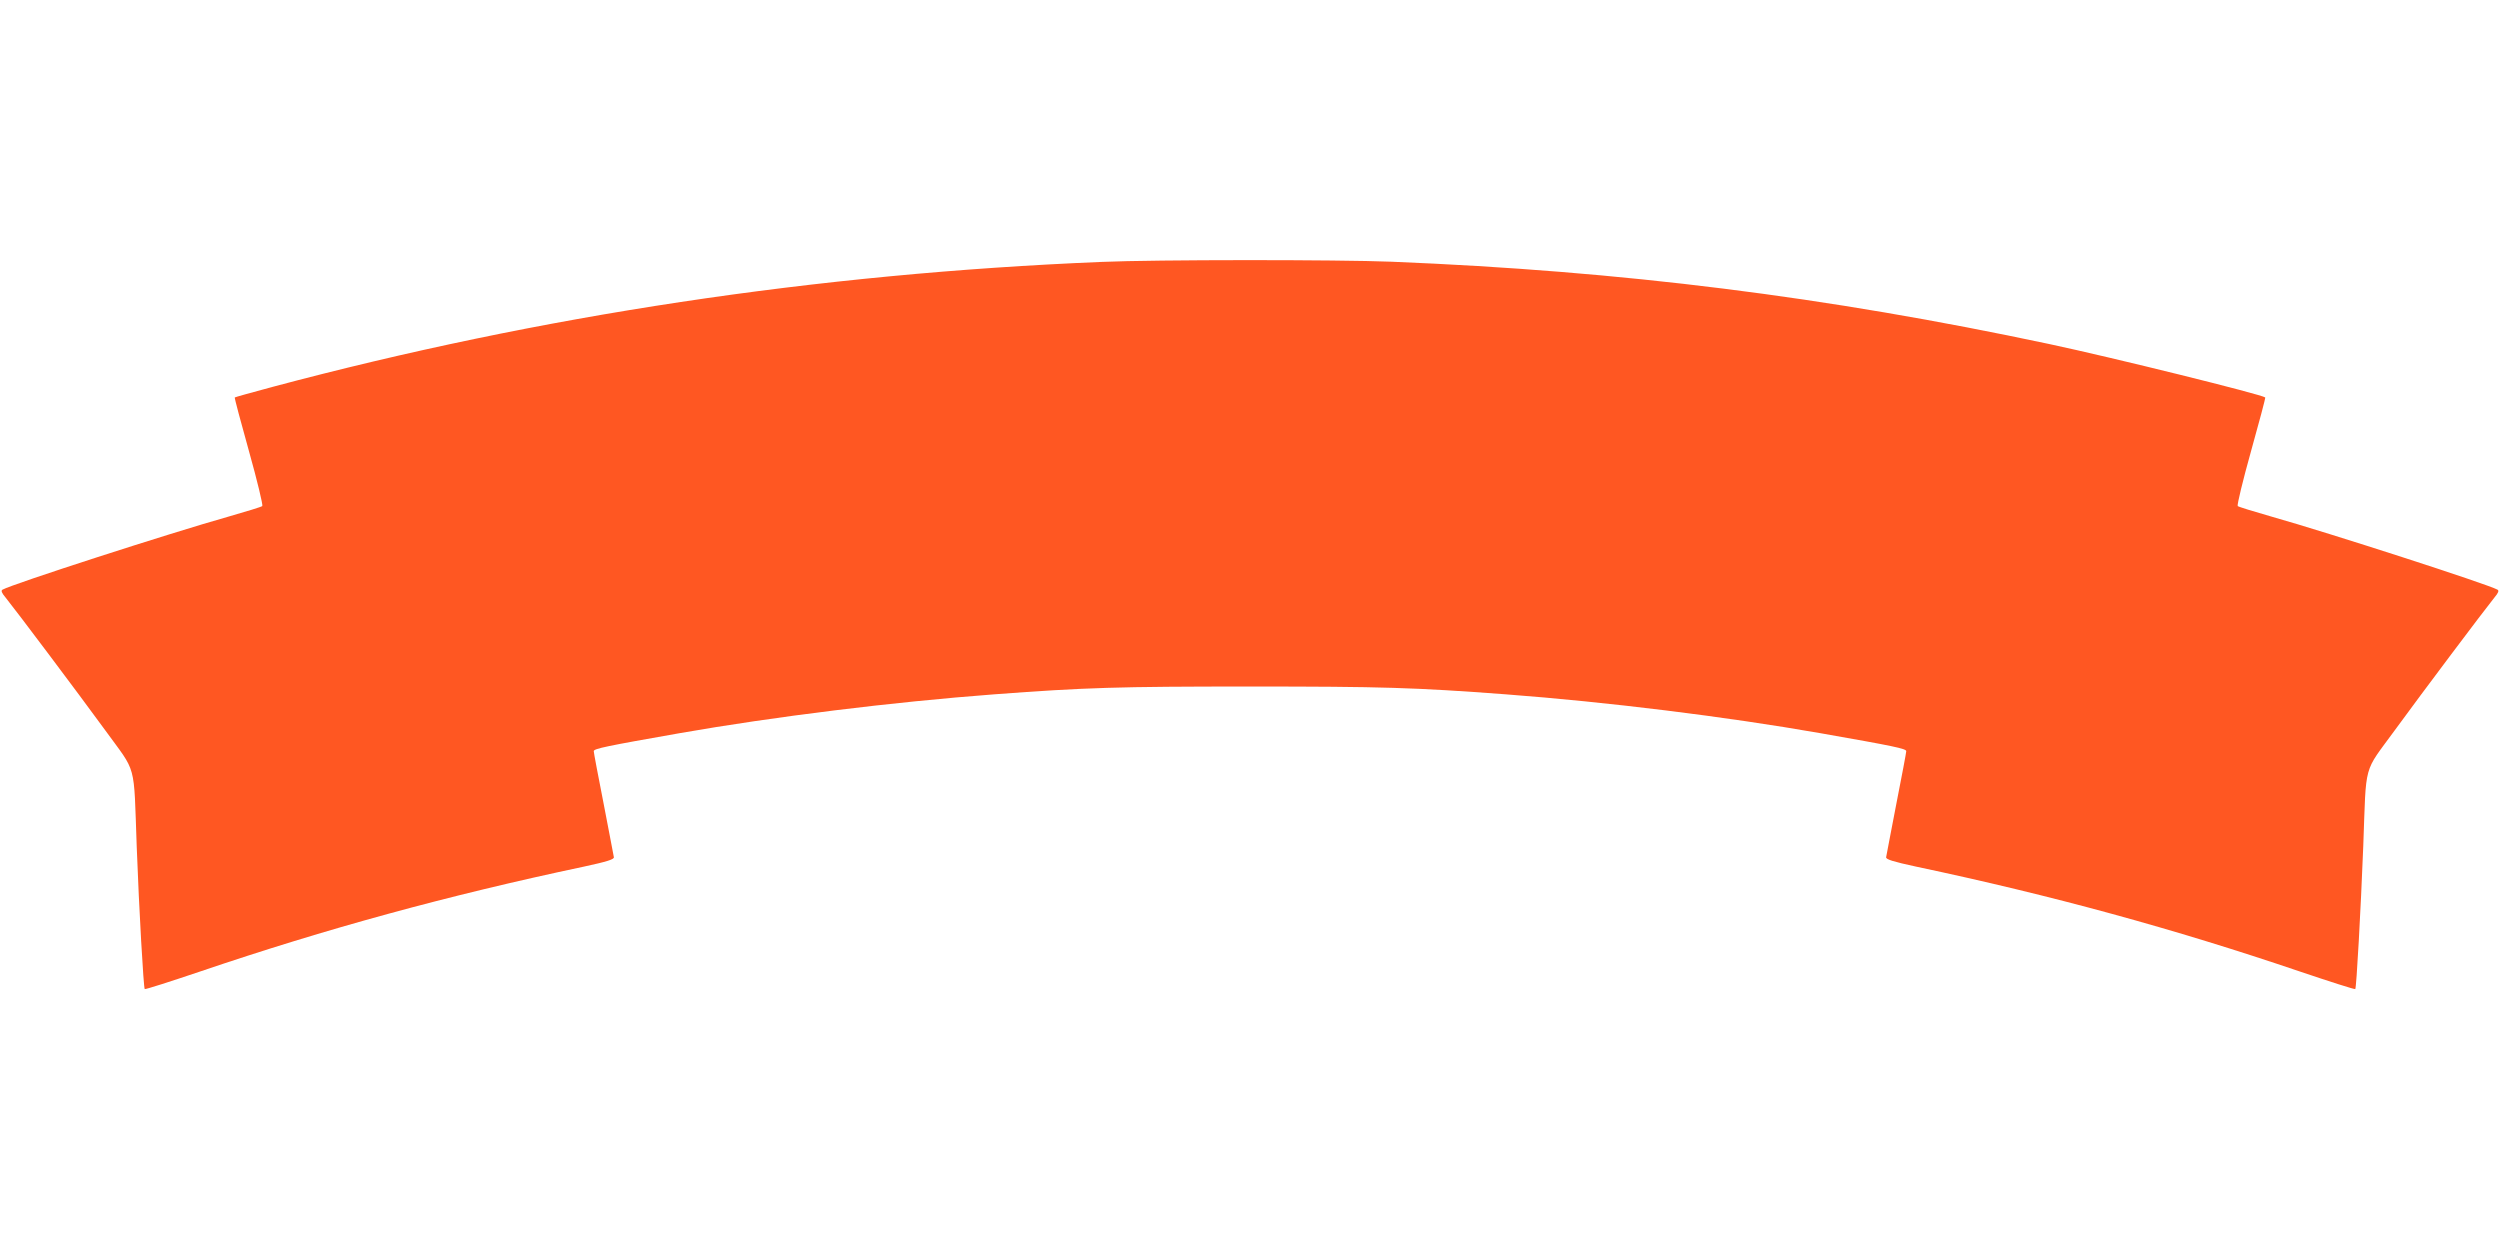<?xml version="1.0" standalone="no"?>
<!DOCTYPE svg PUBLIC "-//W3C//DTD SVG 20010904//EN"
 "http://www.w3.org/TR/2001/REC-SVG-20010904/DTD/svg10.dtd">
<svg version="1.0" xmlns="http://www.w3.org/2000/svg"
 width="1280pt" height="640pt" viewBox="0 0 1280 640"
 preserveAspectRatio="xMidYMid meet">
<g transform="translate(0,640) scale(0.1,-0.1)"
fill="#ff5722" stroke="none">
<path d="M5640 5059 c-1457 -60 -2874 -274 -4245 -640 -104 -28 -191 -52 -193
-54 -2 -2 31 -126 73 -276 42 -150 72 -275 68 -280 -4 -4 -82 -28 -173 -54
-301 -85 -1106 -345 -1157 -374 -9 -5 -5 -16 16 -41 54 -67 369 -486 509 -678
164 -226 146 -157 162 -597 12 -324 35 -723 41 -729 2 -3 130 38 284 90 645
219 1270 390 1965 537 116 25 155 37 153 48 -1 8 -25 130 -52 272 -28 142 -51
264 -51 271 0 13 64 26 439 92 485 85 1093 160 1611 199 466 35 635 40 1310
40 675 0 844 -5 1310 -40 518 -39 1126 -114 1611 -199 375 -66 439 -79 439
-92 0 -7 -23 -129 -51 -271 -27 -142 -51 -264 -52 -272 -2 -11 37 -23 153 -48
695 -147 1320 -318 1965 -537 154 -52 282 -93 284 -90 6 6 28 401 41 734 16
434 -2 367 162 592 140 192 455 611 509 678 21 25 25 36 16 41 -50 28 -863
291 -1157 374 -91 26 -169 50 -173 54 -4 5 26 130 68 280 42 150 75 274 73
276 -16 15 -779 204 -1108 274 -1139 242 -2182 373 -3365 421 -274 11 -1208
11 -1485 -1z"/>
</g>
</svg>
